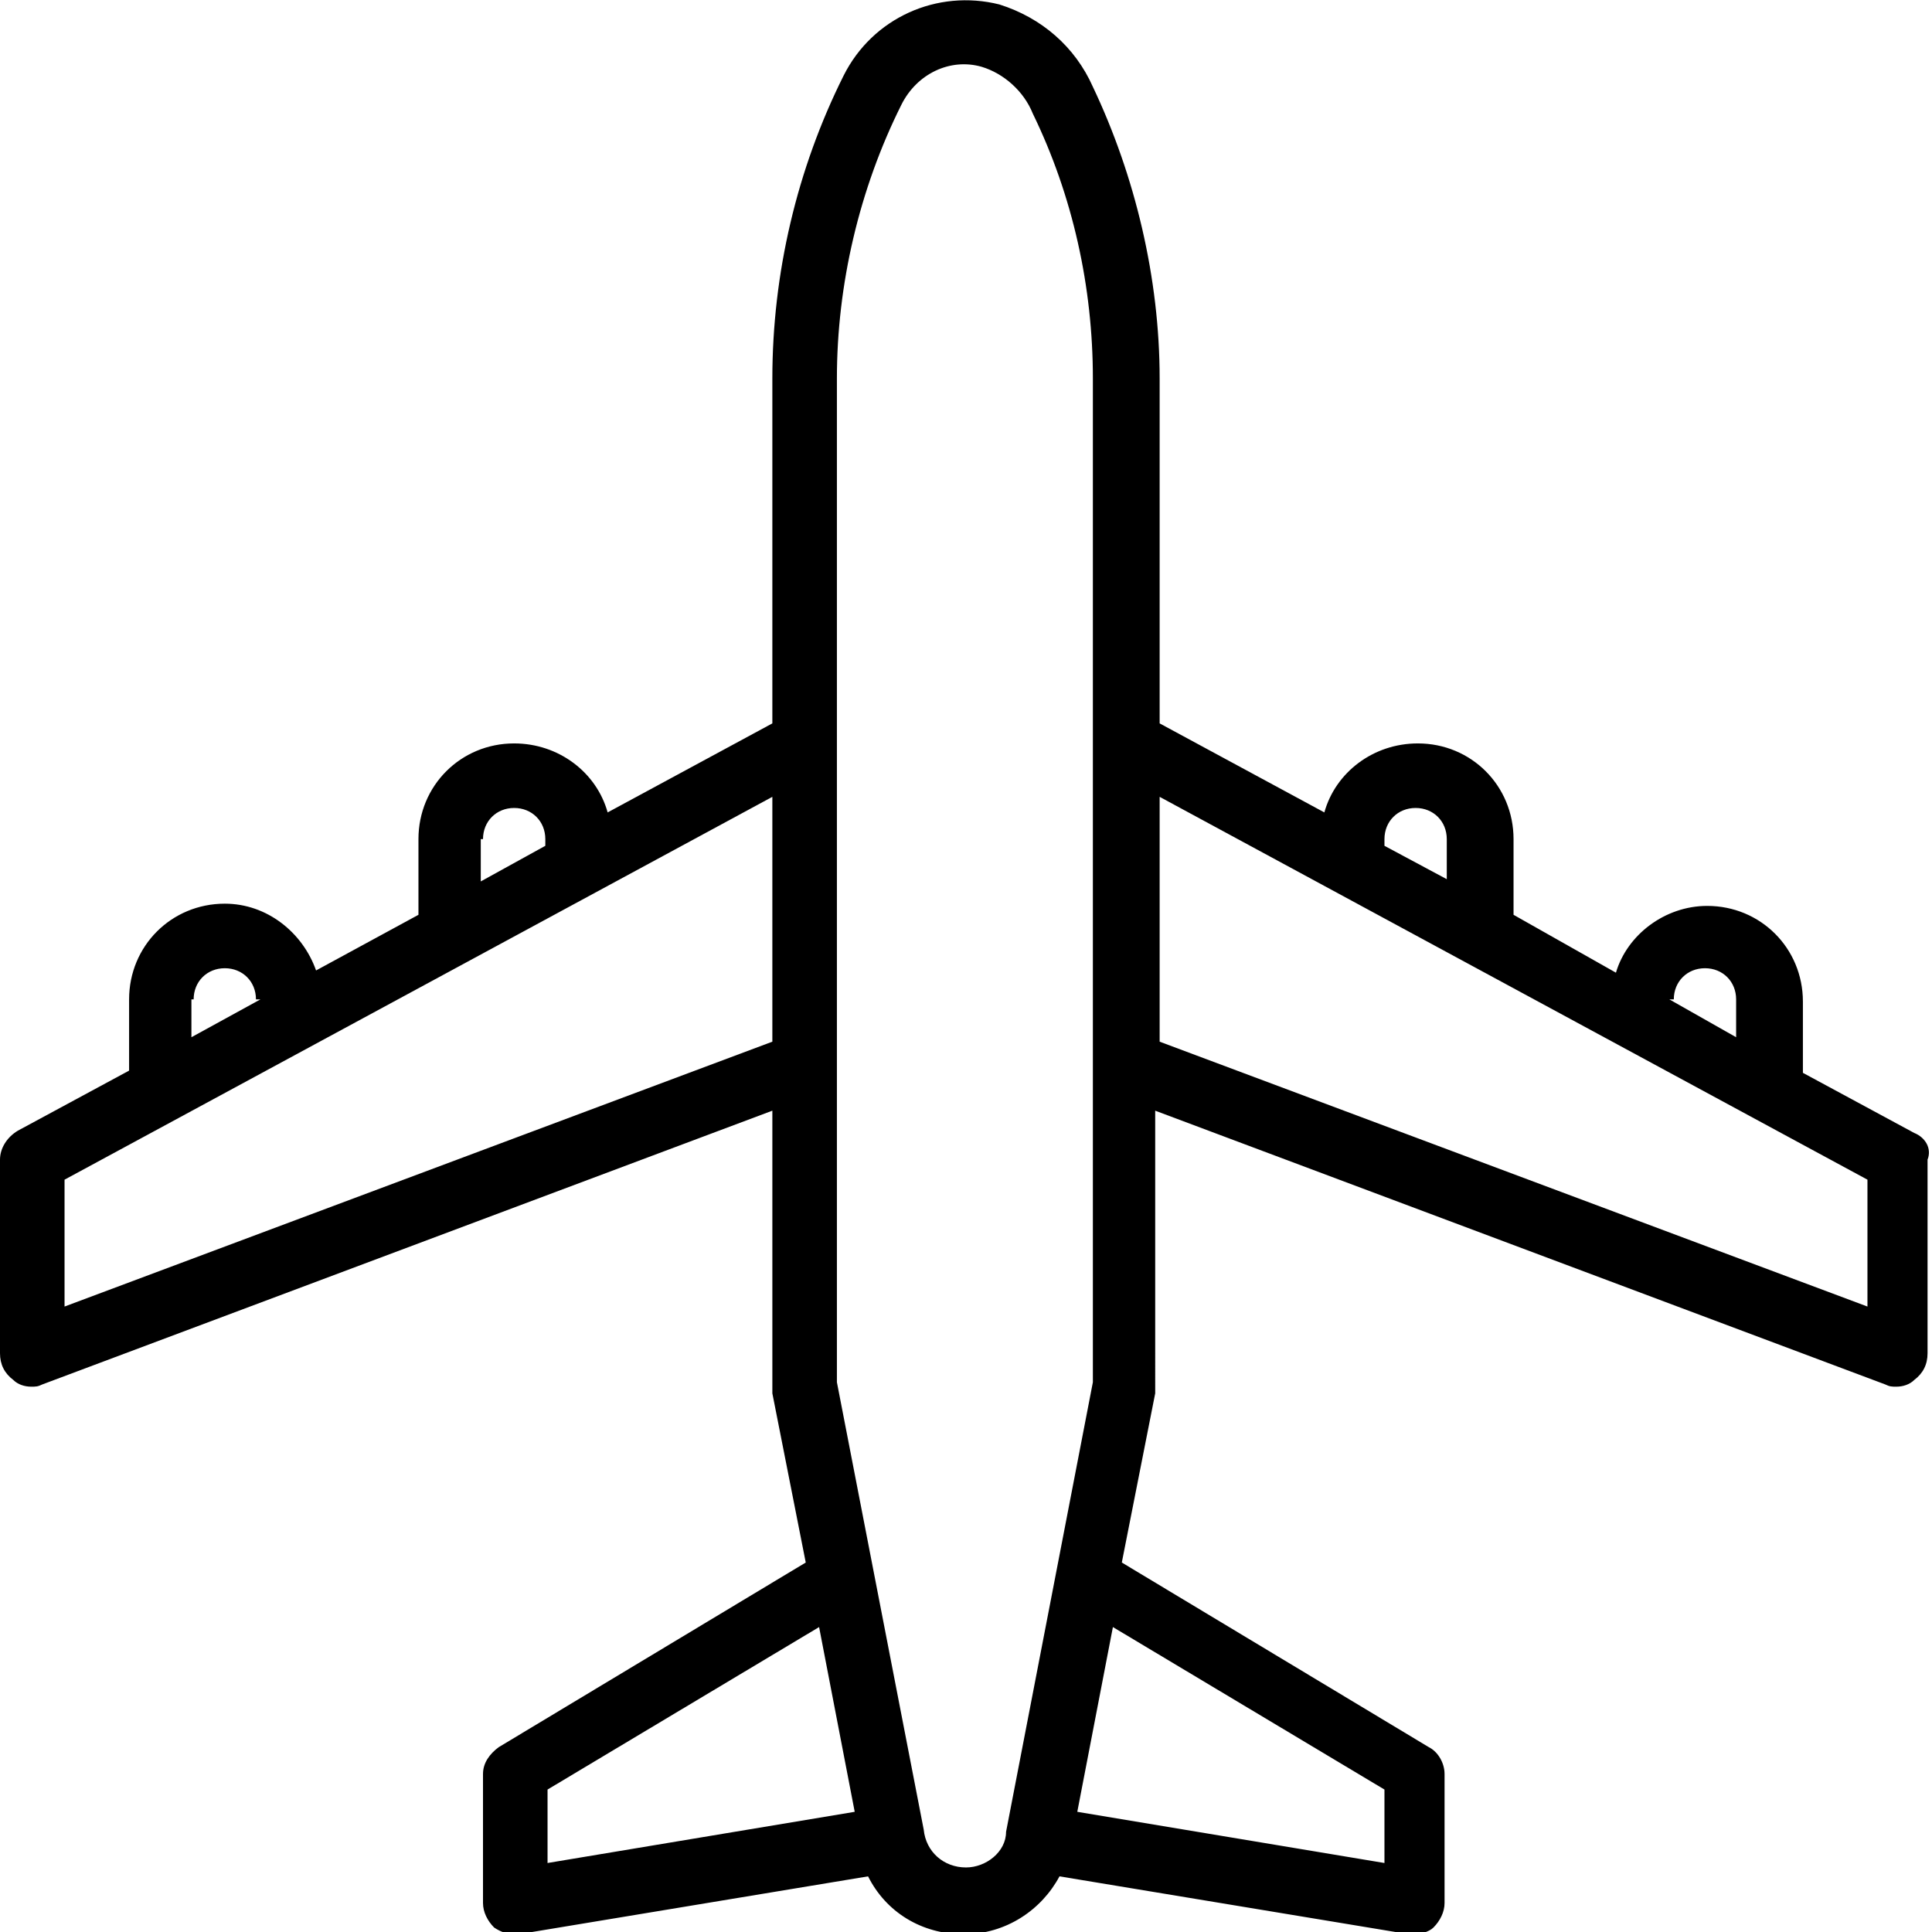 <?xml version="1.0" encoding="utf-8"?>
<!-- Generator: Adobe Illustrator 22.1.0, SVG Export Plug-In . SVG Version: 6.00 Build 0)  -->
<svg version="1.1" id="Capa_1" xmlns="http://www.w3.org/2000/svg" xmlns:xlink="http://www.w3.org/1999/xlink" x="0px" y="0px"
	 viewBox="0 0 86.8 86.8" style="enable-background:new 0 0 86.8 86.8;" xml:space="preserve">
<path d="M86,50.9l-5-2.7v-3.2c0-2.4-1.9-4.3-4.3-4.3c-1.9,0-3.6,1.3-4.1,3L68,41.1v-3.4c0-2.4-1.9-4.3-4.3-4.3c-2,0-3.7,1.3-4.2,3.1
	l-7.4-4V17c0-4.5-1.1-9.1-3-13.1c-0.8-1.8-2.3-3.1-4.2-3.7c-2.8-0.7-5.7,0.6-7,3.2c-2.1,4.2-3.2,8.9-3.2,13.6v15.5l-7.4,4
	c-0.5-1.8-2.2-3.1-4.2-3.1c-2.4,0-4.3,1.9-4.3,4.3v3.4l-4.6,2.5c-0.6-1.7-2.2-3-4.1-3c-2.4,0-4.3,1.9-4.3,4.3v3.2l-5,2.7
	C0.3,51.1,0,51.6,0,52.1v8.7c0,0.5,0.2,0.9,0.6,1.2c0.2,0.2,0.5,0.3,0.8,0.3c0.2,0,0.3,0,0.5-0.1l32.8-12.3v12.4c0,0.1,0,0.2,0,0.3
	l1.5,7.6l-13.8,8.3c-0.4,0.3-0.7,0.7-0.7,1.2v5.8c0,0.4,0.2,0.8,0.5,1.1c0.3,0.2,0.6,0.3,0.9,0.3c0.1,0,0.2,0,0.2,0l15.7-2.6
	c0.8,1.6,2.4,2.6,4.3,2.6c0,0,0,0,0,0c1.9,0,3.5-1.1,4.3-2.6l15.7,2.6c0.1,0,0.2,0,0.2,0c0.3,0,0.7-0.1,0.9-0.3
	c0.3-0.3,0.5-0.7,0.5-1.1v-5.8c0-0.5-0.3-1-0.7-1.2l-13.8-8.3l1.5-7.6c0-0.1,0-0.2,0-0.3V49.9l32.8,12.3c0.2,0.1,0.3,0.1,0.5,0.1
	c0.3,0,0.6-0.1,0.8-0.3c0.4-0.3,0.6-0.7,0.6-1.2v-8.7C86.8,51.6,86.5,51.1,86,50.9z M75.2,44.9c0-0.8,0.6-1.4,1.4-1.4
	c0.8,0,1.4,0.6,1.4,1.4v1.7L75,44.9H75.2z M62.2,37.7c0-0.8,0.6-1.4,1.4-1.4c0.8,0,1.4,0.6,1.4,1.4v1.8L62.2,38V37.7z M21.7,37.7
	c0-0.8,0.6-1.4,1.4-1.4c0.8,0,1.4,0.6,1.4,1.4V38l-2.9,1.6V37.7z M8.7,44.9c0-0.8,0.6-1.4,1.4-1.4s1.4,0.6,1.4,1.4h0.2l-3.1,1.7
	V44.9z M2.9,58.7V53l31.8-17.2v11L2.9,58.7z M24.6,80.4l12.2-7.3l1.6,8.3l-13.8,2.3V80.4z M43.4,83.9c-1,0-1.8-0.7-1.9-1.7
	l-3.9-20.1V17c0-4.2,1-8.5,2.9-12.3c0.7-1.4,2.2-2.1,3.6-1.7c1,0.3,1.9,1.1,2.3,2.1c1.8,3.7,2.7,7.8,2.7,11.9v16.3v14.5v14.3
	l-3.9,20.2C45.2,83.2,44.3,83.9,43.4,83.9z M62.2,80.4v3.3l-13.8-2.3l1.6-8.3L62.2,80.4z M83.9,58.7L52.1,46.8v-11L83.9,53V58.7z"/>
</svg>
